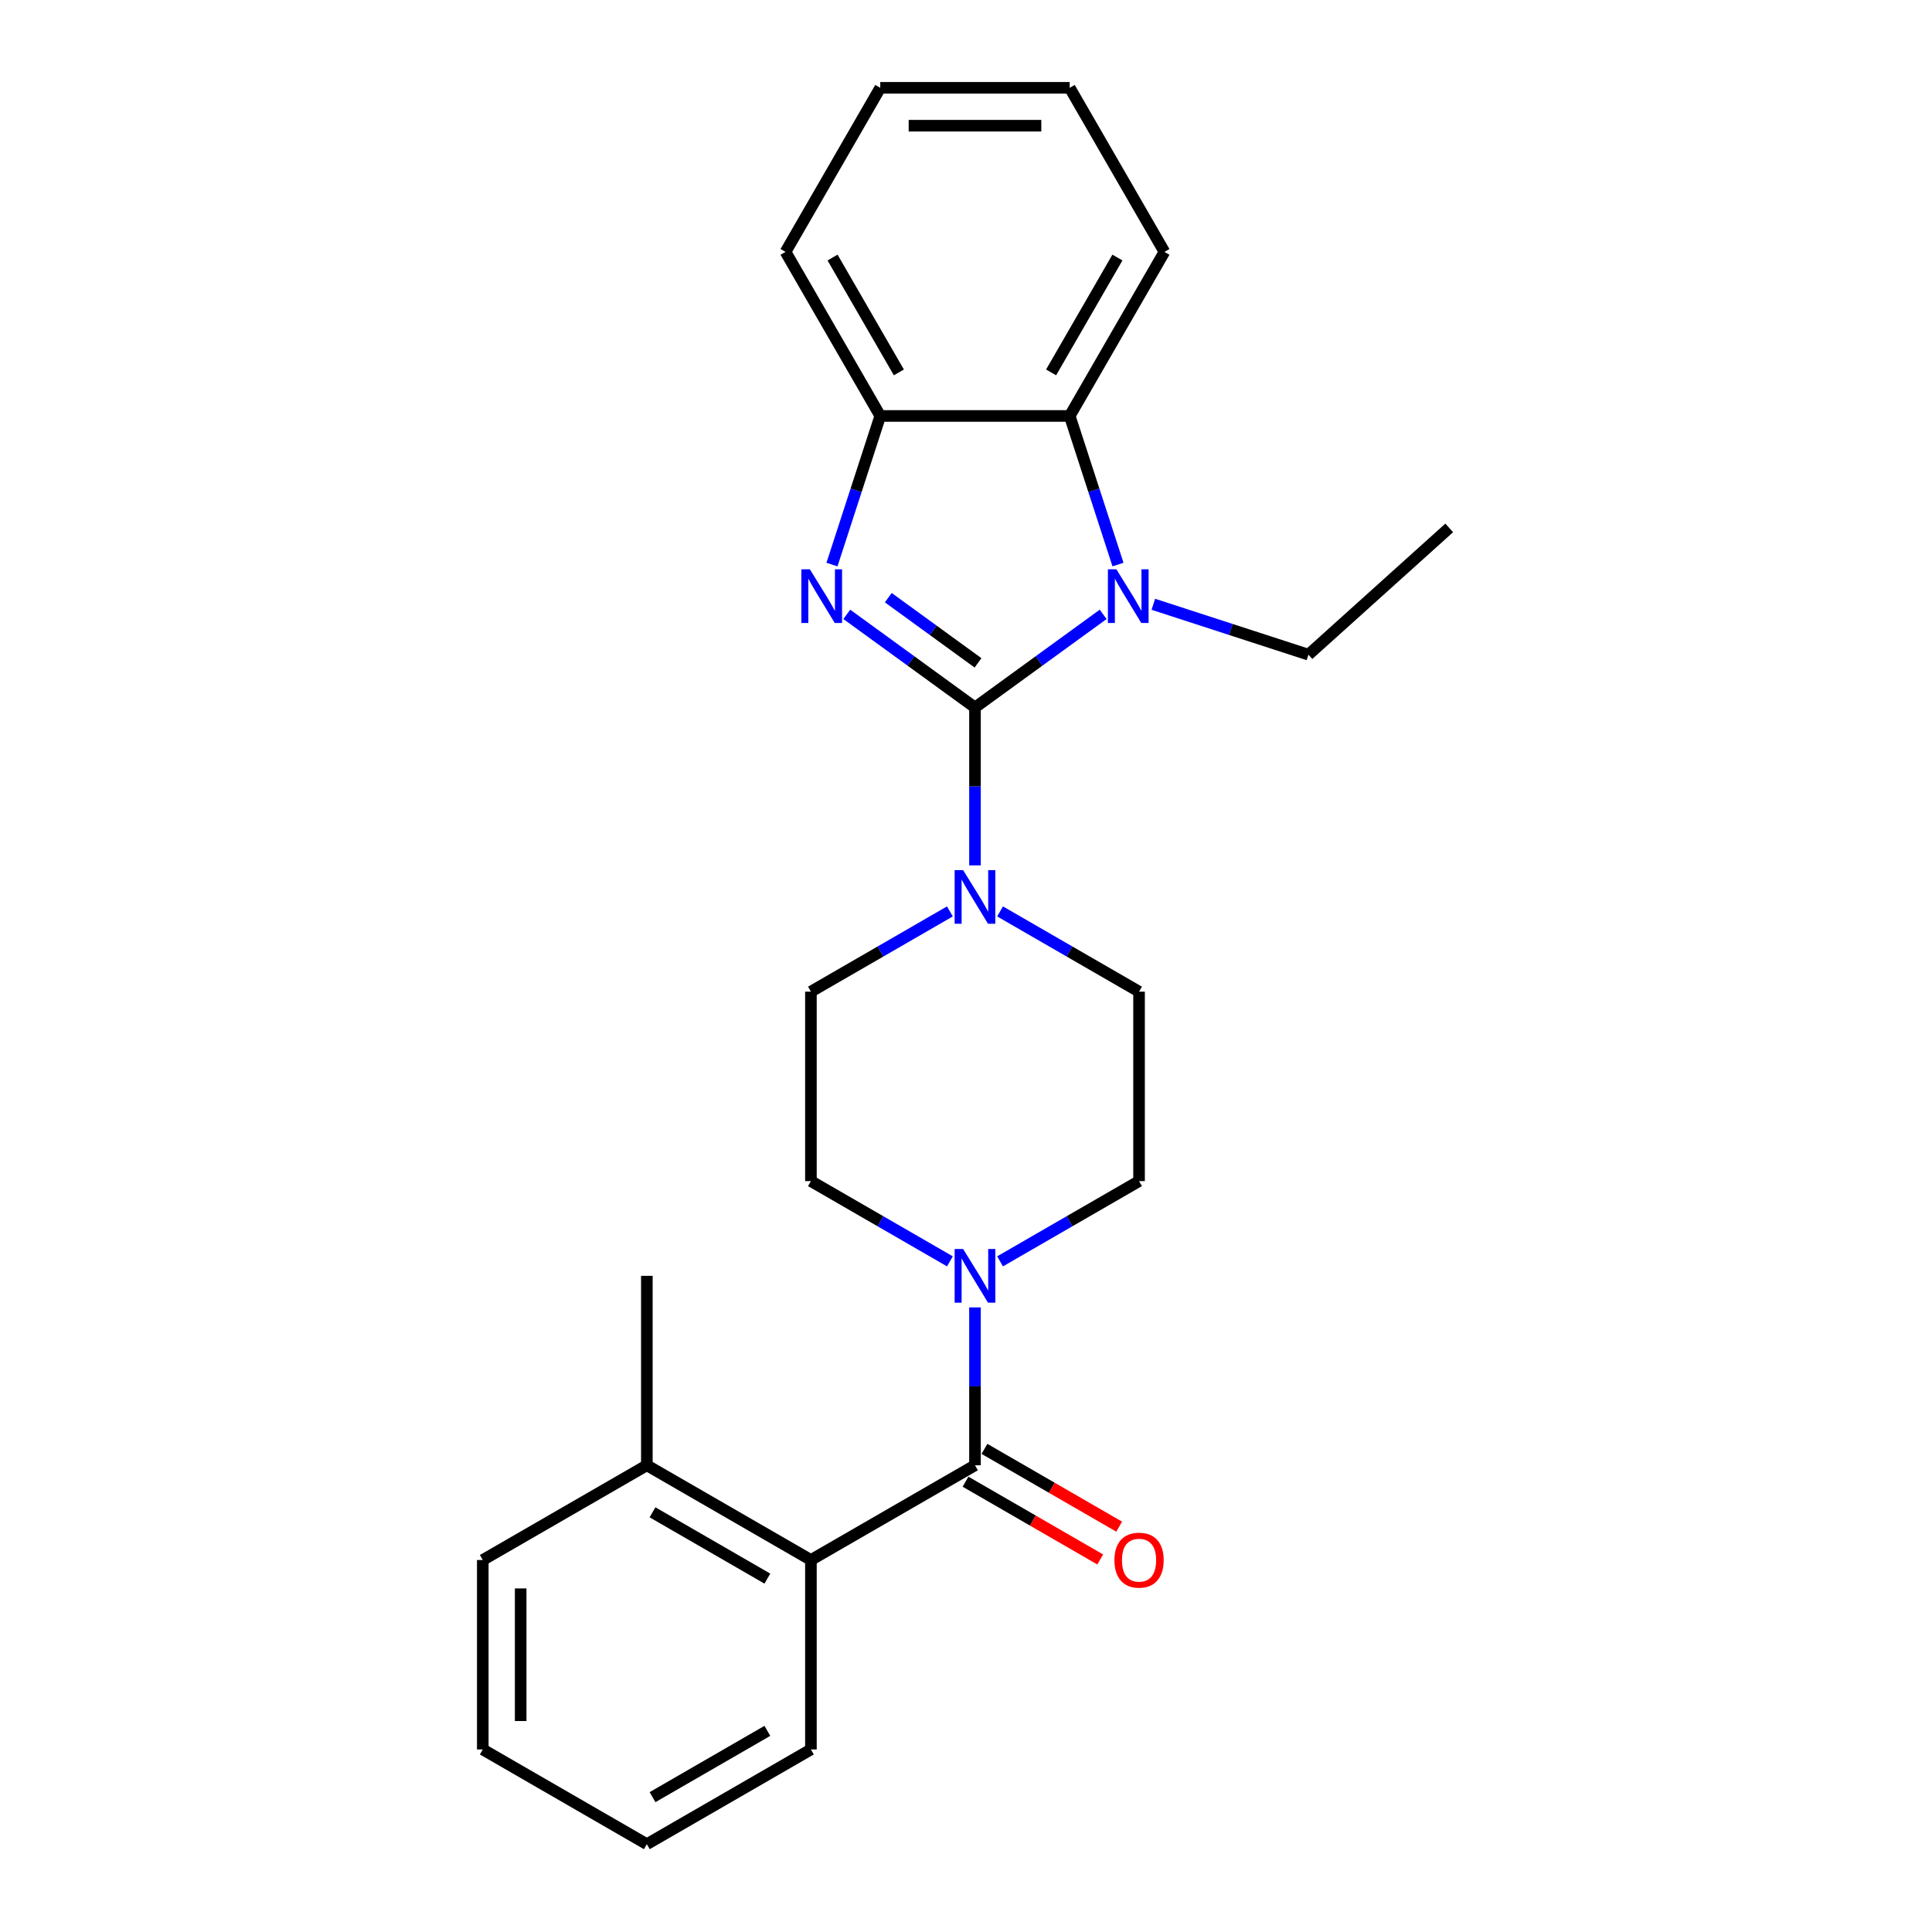 <?xml version='1.0' encoding='iso-8859-1'?>
<svg version='1.1' baseProfile='full'
              xmlns='http://www.w3.org/2000/svg'
                      xmlns:rdkit='http://www.rdkit.org/xml'
                      xmlns:xlink='http://www.w3.org/1999/xlink'
                  xml:space='preserve'
width='1000px' height='1000px' viewBox='0 0 1000 1000'>
<!-- END OF HEADER -->
<rect style='opacity:1.0;fill:#FFFFFF;stroke:none' width='1000' height='1000' x='0' y='0'> </rect>
<path class='bond-0' d='M 504.651,366.194 L 471.477,342.091' style='fill:none;fill-rule:evenodd;stroke:#000000;stroke-width:6px;stroke-linecap:butt;stroke-linejoin:miter;stroke-opacity:1' />
<path class='bond-0' d='M 471.477,342.091 L 438.303,317.989' style='fill:none;fill-rule:evenodd;stroke:#0000FF;stroke-width:6px;stroke-linecap:butt;stroke-linejoin:miter;stroke-opacity:1' />
<path class='bond-0' d='M 506.226,343.097 L 483.004,326.225' style='fill:none;fill-rule:evenodd;stroke:#000000;stroke-width:6px;stroke-linecap:butt;stroke-linejoin:miter;stroke-opacity:1' />
<path class='bond-0' d='M 483.004,326.225 L 459.782,309.354' style='fill:none;fill-rule:evenodd;stroke:#0000FF;stroke-width:6px;stroke-linecap:butt;stroke-linejoin:miter;stroke-opacity:1' />
<path class='bond-1' d='M 504.651,366.194 L 537.825,342.091' style='fill:none;fill-rule:evenodd;stroke:#000000;stroke-width:6px;stroke-linecap:butt;stroke-linejoin:miter;stroke-opacity:1' />
<path class='bond-1' d='M 537.825,342.091 L 570.999,317.989' style='fill:none;fill-rule:evenodd;stroke:#0000FF;stroke-width:6px;stroke-linecap:butt;stroke-linejoin:miter;stroke-opacity:1' />
<path class='bond-3' d='M 504.651,366.194 L 504.651,407.055' style='fill:none;fill-rule:evenodd;stroke:#000000;stroke-width:6px;stroke-linecap:butt;stroke-linejoin:miter;stroke-opacity:1' />
<path class='bond-3' d='M 504.651,407.055 L 504.651,447.916' style='fill:none;fill-rule:evenodd;stroke:#0000FF;stroke-width:6px;stroke-linecap:butt;stroke-linejoin:miter;stroke-opacity:1' />
<path class='bond-6' d='M 430.628,292.22 L 443.125,253.758' style='fill:none;fill-rule:evenodd;stroke:#0000FF;stroke-width:6px;stroke-linecap:butt;stroke-linejoin:miter;stroke-opacity:1' />
<path class='bond-6' d='M 443.125,253.758 L 455.622,215.297' style='fill:none;fill-rule:evenodd;stroke:#000000;stroke-width:6px;stroke-linecap:butt;stroke-linejoin:miter;stroke-opacity:1' />
<path class='bond-5' d='M 578.674,292.22 L 566.177,253.758' style='fill:none;fill-rule:evenodd;stroke:#0000FF;stroke-width:6px;stroke-linecap:butt;stroke-linejoin:miter;stroke-opacity:1' />
<path class='bond-5' d='M 566.177,253.758 L 553.68,215.297' style='fill:none;fill-rule:evenodd;stroke:#000000;stroke-width:6px;stroke-linecap:butt;stroke-linejoin:miter;stroke-opacity:1' />
<path class='bond-14' d='M 596.965,312.775 L 637.103,325.816' style='fill:none;fill-rule:evenodd;stroke:#0000FF;stroke-width:6px;stroke-linecap:butt;stroke-linejoin:miter;stroke-opacity:1' />
<path class='bond-14' d='M 637.103,325.816 L 677.241,338.858' style='fill:none;fill-rule:evenodd;stroke:#000000;stroke-width:6px;stroke-linecap:butt;stroke-linejoin:miter;stroke-opacity:1' />
<path class='bond-2' d='M 504.651,758.428 L 504.651,717.567' style='fill:none;fill-rule:evenodd;stroke:#000000;stroke-width:6px;stroke-linecap:butt;stroke-linejoin:miter;stroke-opacity:1' />
<path class='bond-2' d='M 504.651,717.567 L 504.651,676.706' style='fill:none;fill-rule:evenodd;stroke:#0000FF;stroke-width:6px;stroke-linecap:butt;stroke-linejoin:miter;stroke-opacity:1' />
<path class='bond-7' d='M 504.651,758.428 L 419.73,807.458' style='fill:none;fill-rule:evenodd;stroke:#000000;stroke-width:6px;stroke-linecap:butt;stroke-linejoin:miter;stroke-opacity:1' />
<path class='bond-8' d='M 499.748,766.92 L 534.609,787.047' style='fill:none;fill-rule:evenodd;stroke:#000000;stroke-width:6px;stroke-linecap:butt;stroke-linejoin:miter;stroke-opacity:1' />
<path class='bond-8' d='M 534.609,787.047 L 569.47,807.174' style='fill:none;fill-rule:evenodd;stroke:#FF0000;stroke-width:6px;stroke-linecap:butt;stroke-linejoin:miter;stroke-opacity:1' />
<path class='bond-8' d='M 509.554,749.936 L 544.415,770.063' style='fill:none;fill-rule:evenodd;stroke:#000000;stroke-width:6px;stroke-linecap:butt;stroke-linejoin:miter;stroke-opacity:1' />
<path class='bond-8' d='M 544.415,770.063 L 579.276,790.19' style='fill:none;fill-rule:evenodd;stroke:#FF0000;stroke-width:6px;stroke-linecap:butt;stroke-linejoin:miter;stroke-opacity:1' />
<path class='bond-9' d='M 491.668,471.748 L 455.699,492.515' style='fill:none;fill-rule:evenodd;stroke:#0000FF;stroke-width:6px;stroke-linecap:butt;stroke-linejoin:miter;stroke-opacity:1' />
<path class='bond-9' d='M 455.699,492.515 L 419.73,513.282' style='fill:none;fill-rule:evenodd;stroke:#000000;stroke-width:6px;stroke-linecap:butt;stroke-linejoin:miter;stroke-opacity:1' />
<path class='bond-10' d='M 517.634,471.748 L 553.603,492.515' style='fill:none;fill-rule:evenodd;stroke:#0000FF;stroke-width:6px;stroke-linecap:butt;stroke-linejoin:miter;stroke-opacity:1' />
<path class='bond-10' d='M 553.603,492.515 L 589.572,513.282' style='fill:none;fill-rule:evenodd;stroke:#000000;stroke-width:6px;stroke-linecap:butt;stroke-linejoin:miter;stroke-opacity:1' />
<path class='bond-4' d='M 517.634,652.874 L 553.603,632.107' style='fill:none;fill-rule:evenodd;stroke:#0000FF;stroke-width:6px;stroke-linecap:butt;stroke-linejoin:miter;stroke-opacity:1' />
<path class='bond-4' d='M 553.603,632.107 L 589.572,611.34' style='fill:none;fill-rule:evenodd;stroke:#000000;stroke-width:6px;stroke-linecap:butt;stroke-linejoin:miter;stroke-opacity:1' />
<path class='bond-26' d='M 491.668,652.874 L 455.699,632.107' style='fill:none;fill-rule:evenodd;stroke:#0000FF;stroke-width:6px;stroke-linecap:butt;stroke-linejoin:miter;stroke-opacity:1' />
<path class='bond-26' d='M 455.699,632.107 L 419.73,611.34' style='fill:none;fill-rule:evenodd;stroke:#000000;stroke-width:6px;stroke-linecap:butt;stroke-linejoin:miter;stroke-opacity:1' />
<path class='bond-15' d='M 553.68,215.297 L 602.709,130.376' style='fill:none;fill-rule:evenodd;stroke:#000000;stroke-width:6px;stroke-linecap:butt;stroke-linejoin:miter;stroke-opacity:1' />
<path class='bond-15' d='M 544.05,192.753 L 578.371,133.308' style='fill:none;fill-rule:evenodd;stroke:#000000;stroke-width:6px;stroke-linecap:butt;stroke-linejoin:miter;stroke-opacity:1' />
<path class='bond-25' d='M 553.68,215.297 L 455.622,215.297' style='fill:none;fill-rule:evenodd;stroke:#000000;stroke-width:6px;stroke-linecap:butt;stroke-linejoin:miter;stroke-opacity:1' />
<path class='bond-16' d='M 455.622,215.297 L 406.592,130.376' style='fill:none;fill-rule:evenodd;stroke:#000000;stroke-width:6px;stroke-linecap:butt;stroke-linejoin:miter;stroke-opacity:1' />
<path class='bond-16' d='M 465.251,192.753 L 430.931,133.308' style='fill:none;fill-rule:evenodd;stroke:#000000;stroke-width:6px;stroke-linecap:butt;stroke-linejoin:miter;stroke-opacity:1' />
<path class='bond-13' d='M 419.73,807.458 L 334.808,758.428' style='fill:none;fill-rule:evenodd;stroke:#000000;stroke-width:6px;stroke-linecap:butt;stroke-linejoin:miter;stroke-opacity:1' />
<path class='bond-13' d='M 397.186,817.087 L 337.741,782.767' style='fill:none;fill-rule:evenodd;stroke:#000000;stroke-width:6px;stroke-linecap:butt;stroke-linejoin:miter;stroke-opacity:1' />
<path class='bond-17' d='M 419.73,807.458 L 419.73,905.516' style='fill:none;fill-rule:evenodd;stroke:#000000;stroke-width:6px;stroke-linecap:butt;stroke-linejoin:miter;stroke-opacity:1' />
<path class='bond-12' d='M 419.73,513.282 L 419.73,611.34' style='fill:none;fill-rule:evenodd;stroke:#000000;stroke-width:6px;stroke-linecap:butt;stroke-linejoin:miter;stroke-opacity:1' />
<path class='bond-11' d='M 589.572,513.282 L 589.572,611.34' style='fill:none;fill-rule:evenodd;stroke:#000000;stroke-width:6px;stroke-linecap:butt;stroke-linejoin:miter;stroke-opacity:1' />
<path class='bond-18' d='M 334.808,758.428 L 334.808,660.37' style='fill:none;fill-rule:evenodd;stroke:#000000;stroke-width:6px;stroke-linecap:butt;stroke-linejoin:miter;stroke-opacity:1' />
<path class='bond-19' d='M 334.808,758.428 L 249.887,807.458' style='fill:none;fill-rule:evenodd;stroke:#000000;stroke-width:6px;stroke-linecap:butt;stroke-linejoin:miter;stroke-opacity:1' />
<path class='bond-20' d='M 677.241,338.858 L 750.113,273.244' style='fill:none;fill-rule:evenodd;stroke:#000000;stroke-width:6px;stroke-linecap:butt;stroke-linejoin:miter;stroke-opacity:1' />
<path class='bond-21' d='M 602.709,130.376 L 553.68,45.455' style='fill:none;fill-rule:evenodd;stroke:#000000;stroke-width:6px;stroke-linecap:butt;stroke-linejoin:miter;stroke-opacity:1' />
<path class='bond-23' d='M 406.592,130.376 L 455.622,45.455' style='fill:none;fill-rule:evenodd;stroke:#000000;stroke-width:6px;stroke-linecap:butt;stroke-linejoin:miter;stroke-opacity:1' />
<path class='bond-22' d='M 419.73,905.516 L 334.808,954.545' style='fill:none;fill-rule:evenodd;stroke:#000000;stroke-width:6px;stroke-linecap:butt;stroke-linejoin:miter;stroke-opacity:1' />
<path class='bond-22' d='M 397.186,895.886 L 337.741,930.207' style='fill:none;fill-rule:evenodd;stroke:#000000;stroke-width:6px;stroke-linecap:butt;stroke-linejoin:miter;stroke-opacity:1' />
<path class='bond-28' d='M 249.887,807.458 L 249.887,905.516' style='fill:none;fill-rule:evenodd;stroke:#000000;stroke-width:6px;stroke-linecap:butt;stroke-linejoin:miter;stroke-opacity:1' />
<path class='bond-28' d='M 269.499,822.166 L 269.499,890.807' style='fill:none;fill-rule:evenodd;stroke:#000000;stroke-width:6px;stroke-linecap:butt;stroke-linejoin:miter;stroke-opacity:1' />
<path class='bond-27' d='M 553.68,45.455 L 455.622,45.455' style='fill:none;fill-rule:evenodd;stroke:#000000;stroke-width:6px;stroke-linecap:butt;stroke-linejoin:miter;stroke-opacity:1' />
<path class='bond-27' d='M 538.971,65.066 L 470.33,65.066' style='fill:none;fill-rule:evenodd;stroke:#000000;stroke-width:6px;stroke-linecap:butt;stroke-linejoin:miter;stroke-opacity:1' />
<path class='bond-24' d='M 334.808,954.545 L 249.887,905.516' style='fill:none;fill-rule:evenodd;stroke:#000000;stroke-width:6px;stroke-linecap:butt;stroke-linejoin:miter;stroke-opacity:1' />
<path  class='atom-1' d='M 419.181 294.671
L 428.281 309.38
Q 429.183 310.831, 430.635 313.459
Q 432.086 316.087, 432.164 316.244
L 432.164 294.671
L 435.851 294.671
L 435.851 322.441
L 432.047 322.441
L 422.28 306.36
Q 421.142 304.477, 419.927 302.32
Q 418.75 300.163, 418.397 299.496
L 418.397 322.441
L 414.788 322.441
L 414.788 294.671
L 419.181 294.671
' fill='#0000FF'/>
<path  class='atom-2' d='M 577.843 294.671
L 586.943 309.38
Q 587.845 310.831, 589.297 313.459
Q 590.748 316.087, 590.826 316.244
L 590.826 294.671
L 594.513 294.671
L 594.513 322.441
L 590.709 322.441
L 580.942 306.36
Q 579.805 304.477, 578.589 302.32
Q 577.412 300.163, 577.059 299.496
L 577.059 322.441
L 573.45 322.441
L 573.45 294.671
L 577.843 294.671
' fill='#0000FF'/>
<path  class='atom-4' d='M 498.512 450.367
L 507.612 465.076
Q 508.514 466.527, 509.966 469.155
Q 511.417 471.783, 511.495 471.94
L 511.495 450.367
L 515.182 450.367
L 515.182 478.137
L 511.378 478.137
L 501.611 462.056
Q 500.474 460.173, 499.258 458.016
Q 498.081 455.859, 497.728 455.192
L 497.728 478.137
L 494.119 478.137
L 494.119 450.367
L 498.512 450.367
' fill='#0000FF'/>
<path  class='atom-5' d='M 498.512 646.485
L 507.612 661.193
Q 508.514 662.645, 509.966 665.273
Q 511.417 667.901, 511.495 668.057
L 511.495 646.485
L 515.182 646.485
L 515.182 674.255
L 511.378 674.255
L 501.611 658.173
Q 500.474 656.29, 499.258 654.133
Q 498.081 651.976, 497.728 651.309
L 497.728 674.255
L 494.119 674.255
L 494.119 646.485
L 498.512 646.485
' fill='#0000FF'/>
<path  class='atom-9' d='M 576.824 807.536
Q 576.824 800.868, 580.119 797.142
Q 583.414 793.416, 589.572 793.416
Q 595.73 793.416, 599.025 797.142
Q 602.32 800.868, 602.32 807.536
Q 602.32 814.282, 598.986 818.126
Q 595.652 821.931, 589.572 821.931
Q 583.453 821.931, 580.119 818.126
Q 576.824 814.322, 576.824 807.536
M 589.572 818.793
Q 593.808 818.793, 596.083 815.969
Q 598.397 813.106, 598.397 807.536
Q 598.397 802.084, 596.083 799.338
Q 593.808 796.553, 589.572 796.553
Q 585.336 796.553, 583.022 799.299
Q 580.747 802.045, 580.747 807.536
Q 580.747 813.145, 583.022 815.969
Q 585.336 818.793, 589.572 818.793
' fill='#FF0000'/>
</svg>
